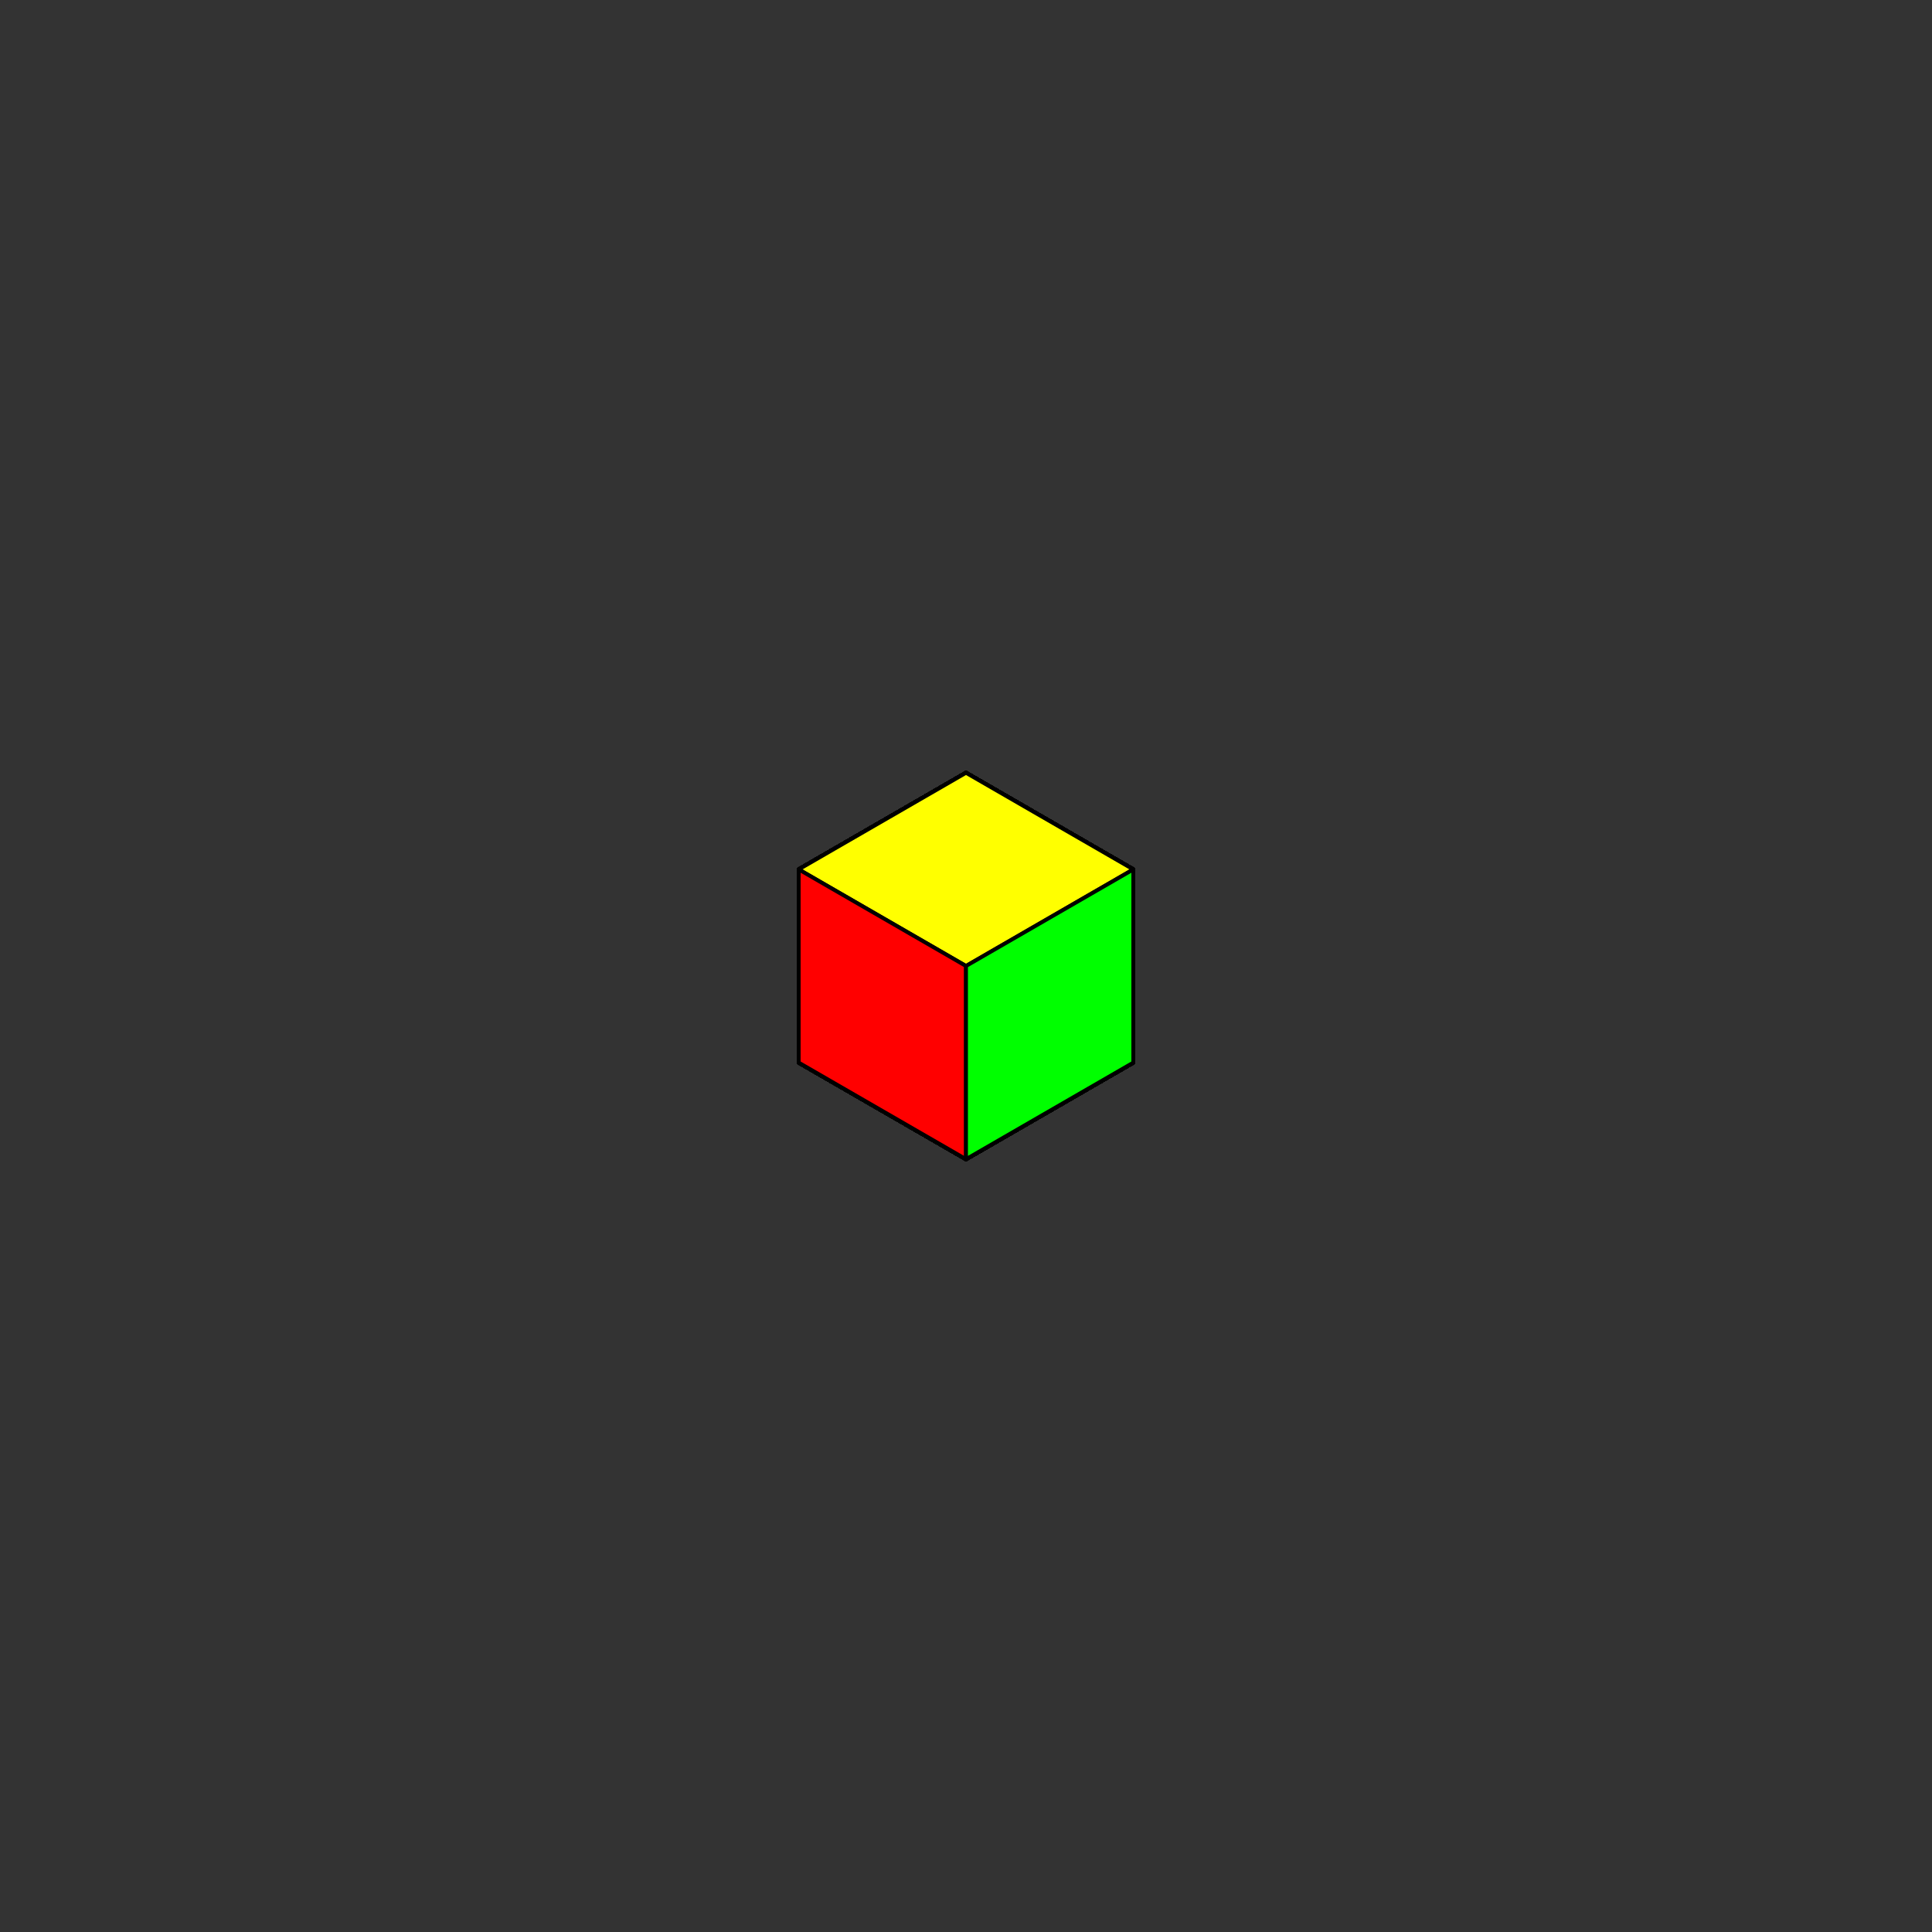 <?xml version="1.0" encoding="UTF-8"?>

<svg
   viewBox="0 0 100 100"
   version="1.1"
   xmlns="http://www.w3.org/2000/svg"
   xmlns:xlink="http://www.w3.org/1999/xlink"
   xmlns:svg="http://www.w3.org/2000/svg">
   
  <rect x="0" y="0" width="100" height="100" fill="#333333" stroke="none"/>
   
  <defs id="shapes">
    <g id="cube">
      <path id="top" d="M 0,0 8.66,-5 0,-10 -8.66,-5 Z" style="fill:#ffff00;stroke:#000000;stroke-width:0.2;stroke-linecap:round;stroke-linejoin:round"/>
      <path id="left" d="M 0,0 -8.66,-5 V 5 L 0,10 Z" style="fill:#ff0000;stroke:#000000;stroke-width:0.2;stroke-linecap:round;stroke-linejoin:round"/>
      <path id="right" d="M 0,0 V 10 L 8.66,5 V -5 Z" style="fill:#00ff00;stroke:#000000;stroke-width:0.2;stroke-linecap:round;stroke-linejoin:round"/>
    </g>
  </defs>
  <defs id="css_styles">
    <style type="text/css">
      @keyframes transcx1 {
        0% { transform: translate(-8.66px, -5px); }
        5%{ transform: translate(-8.66px, -5px); }
        15% { transform: translate(-12.99px, -10px); }
        85% { transform: translate(-12.99px, -10px); }
        95% { transform: translate(-8.66px, -5px); }
        100% { transform: translate(-8.66px, -5px); }
      }
      @-moz-keyframes transcx1 {
        0% { transform: translate(-8.66px, -5px); }
        5%{ transform: translate(-8.66px, -5px); }
        15% { transform: translate(-12.99px, -10px); }
        85% { transform: translate(-12.99px, -10px); }
        95% { transform: translate(-8.66px, -5px); }
        100% { transform: translate(-8.66px, -5px); }
      }
      @-webkit-keyframes transcx1 {
        0% { transform: translate(-8.66px, -5px); }
        5%{ transform: translate(-8.66px, -5px); }
        15% { transform: translate(-12.99px, -10px); }
        85% { transform: translate(-12.99px, -10px); }
        95% { transform: translate(-8.66px, -5px); }
        100% { transform: translate(-8.66px, -5px); }
      }

      .cx1 {
         animation: transcx1 10s ease infinite;
        -moz-animation: transcx1 10s ease infinite;
        -webkit-animation: transcx1 10s ease infinite;
      }
    
      @keyframes transcx3 {
        0% { transform: translate(8.66px, 5px); }
        5%{ transform: translate(8.66px, 5px); }
        15% { transform: translate(12.99px, 7.5px); }
        85% { transform: translate(12.99px, 7.5px); }
        95% { transform: translate(8.66px, 5px); }
        100% { transform: translate(8.66px, 5px); }
      }
      @-moz-keyframes transcx3 {
        0% { transform: translate(8.66px, 5px); }
        5%{ transform: translate(8.66px, 5px); }
        15% { transform: translate(12.99px, 7.5px); }
        85% { transform: translate(12.99px, 7.5px); }
        95% { transform: translate(8.66px, 5px); }
        100% { transform: translate(8.66px, 5px); }
      }
      @-webkit-keyframes transcx3 {
        0% { transform: translate(8.66px, 5px); }
        5%{ transform: translate(8.66px, 5px); }
        15% { transform: translate(12.99px, 7.5px); }
        85% { transform: translate(12.99px, 7.5px); }
        95% { transform: translate(8.66px, 5px); }
        100% { transform: translate(8.66px, 5px); }
      }

      .cx3 {
         animation: transcx3 10s ease infinite;
        -moz-animation: transcx3 10s ease infinite;
        -webkit-animation: transcx3 10s ease infinite;
      }

      @keyframes transcy1 {
        0% { transform: translate(8.66px, -5px); }
        20% { transform: translate(8.66px, -5px); }
        30% { transform: translate(12.99px, -7.5px); }
        70% { transform: translate(12.99px, -7.5px); }
        80% { transform: translate(8.66px, -5px); }
        100% { transform: translate(8.66px, -5px); }
      }
      @-moz-keyframes transcy1 {
        0% { transform: translate(8.66px, -5px); }
        20% { transform: translate(8.66px, -5px); }
        30% { transform: translate(12.99px, -7.5px); }
        70% { transform: translate(12.99px, -7.5px); }
        80% { transform: translate(8.66px, -5px); }
        100% { transform: translate(8.66px, -5px); }
      }
      @-webkit-keyframes transcy1 {
        0% { transform: translate(8.66px, -5px); }
        20% { transform: translate(8.66px, -5px); }
        30% { transform: translate(12.99px, -7.5px); }
        70% { transform: translate(12.99px, -7.5px); }
        80% { transform: translate(8.66px, -5px); }
        100% { transform: translate(8.66px, -5px); }
      }

      .cy1 {
         animation: transcy1 10s ease infinite;
        -moz-animation: transcy1 10s ease infinite;
        -webkit-animation: transcy1 10s ease infinite;
      }
    
      @keyframes transcy3 {
        0% { transform: translate(-8.66px, 5px); }
        20% { transform: translate(-8.66px, 5px); }
        30%{ transform: translate(-12.99px, 7.5px); }
        70%{ transform: translate(-12.99px, 7.5px); }
        80% { transform: translate(-8.66px, 5px); }
        100% { transform: translate(-8.66px, 5px); }
      }
      @-moz-keyframes transcy3 {
        0% { transform: translate(-8.66px, 5px); }
        20% { transform: translate(-8.66px, 5px); }
        30%{ transform: translate(-12.99px, 7.5px); }
        70%{ transform: translate(-12.99px, 7.5px); }
        80% { transform: translate(-8.66px, 5px); }
        100% { transform: translate(-8.66px, 5px); }
      }
      @-webkit-keyframes transcy3 {
        0% { transform: translate(-8.66px, 5px); }
        20% { transform: translate(-8.66px, 5px); }
        30%{ transform: translate(-12.99px, 7.5px); }
        70%{ transform: translate(-12.99px, 7.5px); }
        80% { transform: translate(-8.66px, 5px); }
        100% { transform: translate(-8.66px, 5px); }
      }

      .cy3 {
         animation: transcy3 10s ease infinite;
        -moz-animation: transcy3 10s ease infinite;
        -webkit-animation: transcy3 10s ease infinite;
      }

      @keyframes transcz1 {
        0% { transform: translate(0px, 10px); }
        35%{ transform: translate(0px, 10px); }
        45% { transform: translate(0px, 15px); }
        55% { transform: translate(0px, 15px); }
        65% { transform: translate(0px, 10px); }
        100% { transform: translate(0px, 10px); }
      }
      @-moz-keyframes transcz1 {
        0% { transform: translate(0px, 10px); }
        35%{ transform: translate(0px, 10px); }
        45% { transform: translate(0px, 15px); }
        55% { transform: translate(0px, 15px); }
        65% { transform: translate(0px, 10px); }
        100% { transform: translate(0px, 10px); }
      }
      @-webkit-keyframes transcz1 {
        0% { transform: translate(0px, 10px); }
        35%{ transform: translate(0px, 10px); }
        45% { transform: translate(0px, 15px); }
        55% { transform: translate(0px, 15px); }
        65% { transform: translate(0px, 10px); }
        100% { transform: translate(0px, 10px); }
      }

      .cz1 {
         animation: transcz1 10s ease infinite;
        -moz-animation: transcz1 10s ease infinite;
        -webkit-animation: transcz1 10s ease infinite;
      }

      @keyframes transcz3 {
        0% { transform: translate(0px, -10px); }
        35%{ transform: translate(0px, -10px); }
        45% { transform: translate(0px, -15px); }
        55% { transform: translate(0px, -15px); }
        65% { transform: translate(0px, -10px); }
        100% { transform: translate(0px, -10px); }
      }
      @-moz-keyframes transcz3 {
        0% { transform: translate(0px, -10px); }
        35%{ transform: translate(0px, -10px); }
        45% { transform: translate(0px, -15px); }
        55% { transform: translate(0px, -15px); }
        65% { transform: translate(0px, -10px); }
        100% { transform: translate(0px, -10px); }
      }
      @-webkit-keyframes transcz3 {
        0% { transform: translate(0px, -10px); }
        35%{ transform: translate(0px, -10px); }
        45% { transform: translate(0px, -15px); }
        55% { transform: translate(0px, -15px); }
        65% { transform: translate(0px, -10px); }
        100% { transform: translate(0px, -10px); }
      }

      .cz3 {
         animation: transcz3 10s ease infinite;
        -moz-animation: transcz3 10s ease infinite;
        -webkit-animation: transcz3 10s ease infinite;
      }
    </style>
  </defs>
   
  <g id="animateobject">
    <g transform="translate (50 50)">
      
      <g class="cx1" id="cube1" >
        <g class="cy1">
          <use class="cz1" xlink:href="#cube"/>
        </g>
      </g>

      <g class="cx2" id="cube2">
        <g class="cy1">
          <use class="cz1" xlink:href="#cube"/>
        </g>
      </g>
      <g class="cx1" id="cube3">
        <g class="cy2">
          <use class="cz1" xlink:href="#cube"/>
        </g>
      </g>
      <g class="cx1"  id="cube4">
        <g class="cy1">
          <use class="cz2" xlink:href="#cube"/>
        </g>
      </g>

      <g class="cx2" id="cube5">
        <g class="cy1">
          <use class="cz2" xlink:href="#cube"/>
        </g>
      </g>
      <g class="cx1" id="cube7">
        <g class="cy2">
          <use class="cz2" xlink:href="#cube"/>
        </g>
      </g>
      <g class="cx2" id="cube6">
        <g class="cy2">
          <use class="cz1" xlink:href="#cube"/>
        </g>
      </g>
      <g class="cx3" id="cube8">
        <g class="cy1">
          <use class="cz1" xlink:href="#cube"/>
        </g>
      </g>
      <g class="cx1" id="cube9">
        <g class="cy3">
          <use class="cz1" xlink:href="#cube"/>
        </g>
      </g>
      <g class="cx1" id="cube10">
        <g class="cy1">
            <use class="cz3" xlink:href="#cube"/>
        </g>
      </g>

      <g class="cx2" id="cube11">
        <g class="cy2">
          <use class="cz2" xlink:href="#cube"/>
        </g>  
      </g>
      <g class="cx3" id="cube12">
        <g class="cy1">
          <use class="cz2" xlink:href="#cube"/>
        </g>
      </g>
      <g class="cx2" id="cube13">
        <g class="cy1">
          <use class="cz3" xlink:href="#cube"/>
        </g>
      </g>
      <g class="cx1" id="cube14">
        <g class="cy2">
          <use class="cz3" xlink:href="#cube"/>
        </g>
      </g>
      <g class="cx1" id="cube15">
        <g class="cy3">
          <use class="cz2" xlink:href="#cube"/>
        </g>
      </g>
      <g class="cx2" id="cube16">
        <g class="cy3">
          <use class="cz1" xlink:href="#cube"/>
        </g>
      </g>
      <g class="cx3" id="cube17">
        <g class="cy2">
          <use class="cz1" xlink:href="#cube"/>
        </g>
      </g>

      <g class="cx3" id="cube18">
        <g class="cy3">
          <use class="cz1" xlink:href="#cube"/>
        </g>
      </g>
      <g class="cx3" id="cube19">
        <g class="cy1">
          <use class="cz3" xlink:href="#cube"/>
        </g>
      </g>
      <g class="cx1" id="cube20">
        <g class="cy3">
          <use class="cz3" xlink:href="#cube"/>
        </g>
      </g>
      <g class="cx2" id="cube21">
        <g class="cy2">
          <use class="cz3" xlink:href="#cube"/>
        </g>
      </g>
      <g class="cx2" id="cube22">
        <g class="cy3">
          <use class="cz2" xlink:href="#cube"/>
        </g>
      </g>
      <g class="cx3" id="cube23">
        <g class="cy2">
          <use class="cz2" xlink:href="#cube"/>
        </g>
      </g>

      <g class="cx2" id="cube24">
        <g class="cy3">
          <use class="cz3" xlink:href="#cube"/>
        </g>
      </g>
      <g class="cx3" id="cube25">
        <g class="cy2">
          <use class="cz3" xlink:href="#cube"/>
        </g>
      </g>
      <g class="cx3" id="cube26">
        <g class="cy3">
          <use class="cz2" xlink:href="#cube"/>
        </g>
      </g>

      <g class="cx3" id="cube27">
        <g class="cy3">
          <use class="cz3" xlink:href="#cube"/>
        </g>
      </g>
    </g>
  </g>
</svg>

